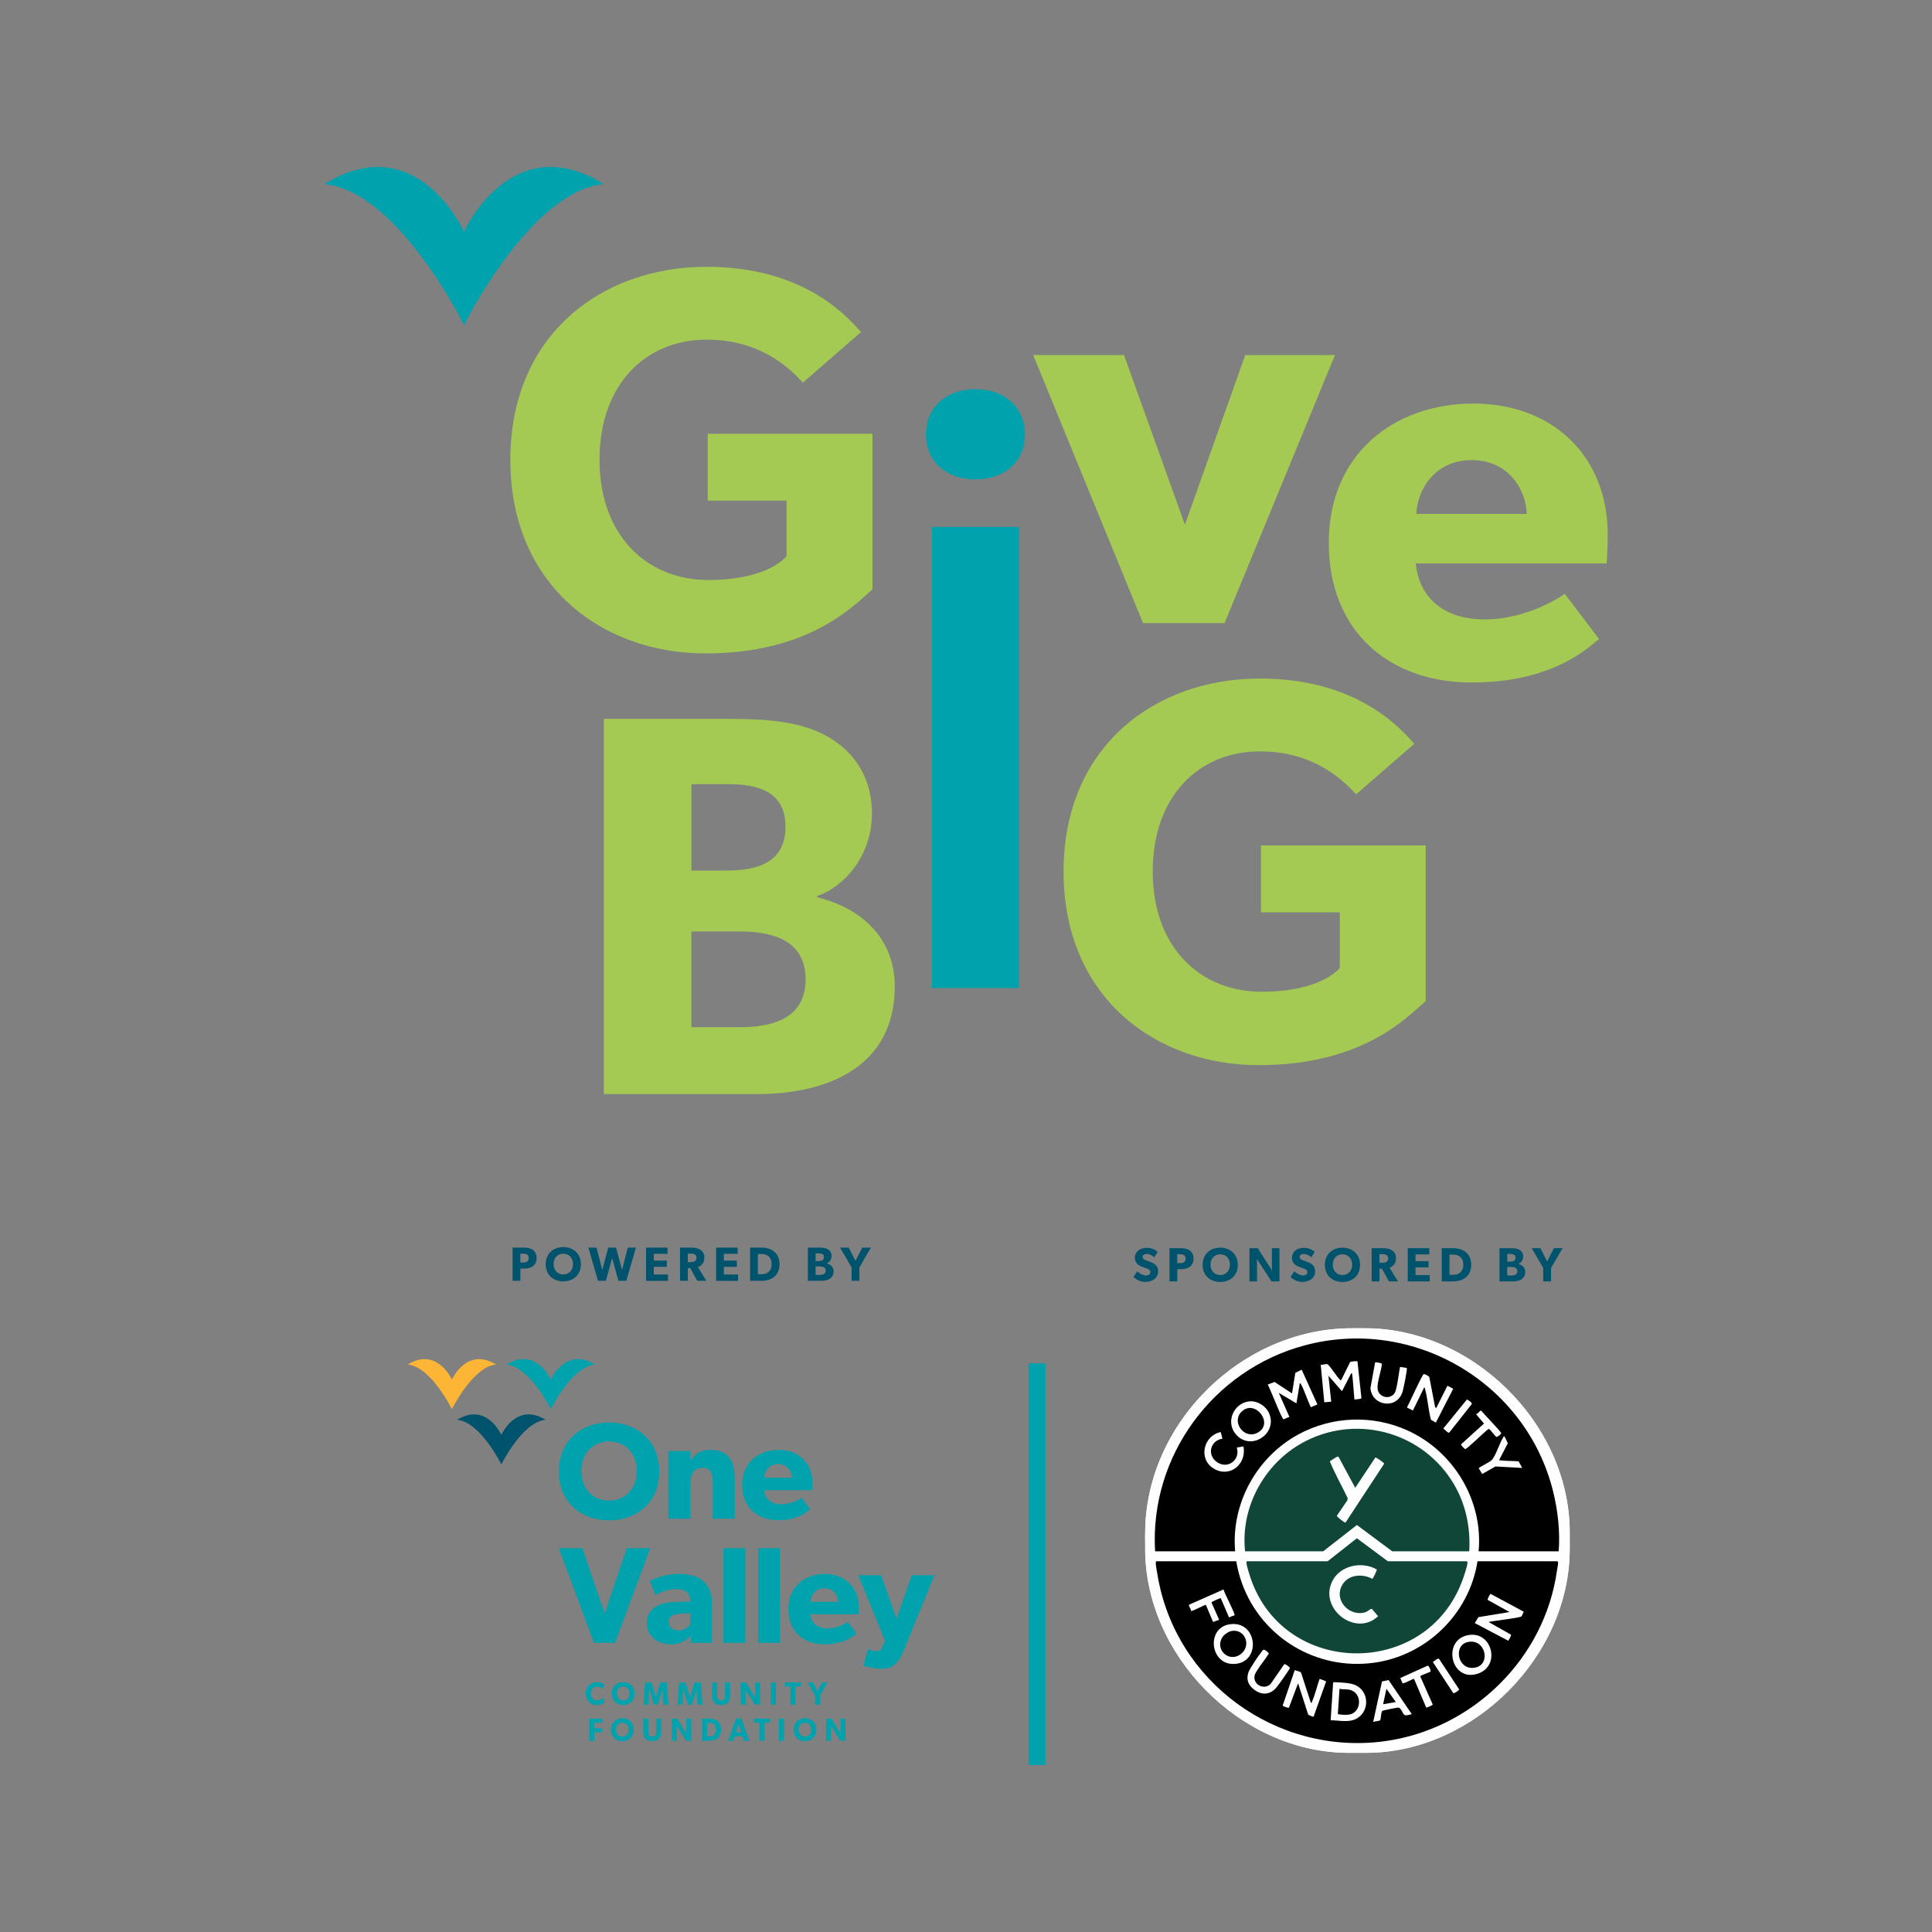 <?xml version="1.0" encoding="UTF-8"?>
<svg id="Layer_1" data-name="Layer 1" xmlns="http://www.w3.org/2000/svg" viewBox="0 0 1024 1024">
  <rect x="0" y="0" width="1024" height="1024" fill="#808080" stroke="none"/>
  <defs>
    <style>
      .cls-1 {
        fill: #010101;
      }

      .cls-2 {
        fill: #00a2ad;
      }

      .cls-3 {
        fill: #104638;
      }

      .cls-4 {
        fill: #00536c;
      }

      .cls-5 {
        fill: #fcb534;
      }

      .cls-6 {
        fill: #fefefe;
      }

      .cls-7 {
        fill: #a4ca54;
      }
    </style>
  </defs>
  <path class="cls-2" d="M322.819,764.004c-8.362,0-14.688,6.036-14.688,15.633s6.326,15.706,14.688,15.706,14.689-6.108,14.689-15.706c0-9.525-6.327-15.633-14.689-15.633M322.819,805.815c-14.907,0-26.614-9.67-26.614-25.888s11.707-25.959,26.614-25.959,26.614,9.744,26.614,25.959-11.707,25.888-26.614,25.888"/>
  <path class="cls-2" d="M377.782,804.943v-18.688c0-4.727-.729-8.289-5.526-8.289-5.017,0-6.4,4.071-6.4,9.234v17.743h-11.634v-35.848h11.634l-.072,5.163h.144c1.963-3.2,5.236-5.819,10.399-5.819,10.399,0,13.089,6.69,13.089,15.344v21.16h-11.634Z"/>
  <path class="cls-2" d="M412.458,776.002c-4.799,0-7.271,3.781-7.418,7.198h14.763c-.073-3.271-2.473-7.198-7.345-7.198M430.492,789.817h-25.522c.507,5.163,4.435,7.49,9.161,7.49,4.655,0,8.726-2.036,10.763-3.419l4.581,6.037c-1.164.873-5.89,5.817-17.016,5.817-11.052,0-19.122-6.834-19.122-18.688s8.725-18.615,19.341-18.615,17.959,7.053,17.959,17.526c0,1.744-.144,3.852-.144,3.852"/>
  <polygon class="cls-2" points="326.018 870.739 314.819 870.739 296.204 820.566 308.713 820.566 320.492 855.105 332.199 820.566 344.633 820.566 326.018 870.739"/>
  <path class="cls-2" d="M360.115,855.324c-3.563.145-5.672,1.671-5.672,4.362,0,2.764,2.254,4.436,5.455,4.436,3.126,0,5.235-2.036,5.963-3.271v-5.89l-5.745.364ZM366.296,870.739l-.219-3.781c-1.526,1.527-4.435,4.581-10.253,4.581-6.325,0-13.015-3.419-13.015-11.415s7.345-10.69,13.961-10.982l9.018-.363v-.799c0-3.782-2.689-5.745-7.344-5.745-4.581,0-9.163,2.037-10.981,3.199l-3.054-7.563c3.054-1.526,8.652-3.636,15.344-3.636,11.197,0,17.669,4.655,17.669,16.289v20.215h-11.125Z"/>
  <rect class="cls-2" x="383.448" y="820.566" width="11.634" height="50.173"/>
  <rect class="cls-2" x="401.842" y="820.566" width="11.634" height="50.173"/>
  <g>
    <path class="cls-2" d="M436.96,841.798c-4.8,0-7.27,3.781-7.417,7.198h14.761c-.073-3.273-2.473-7.198-7.344-7.198M454.993,855.614h-25.522c.508,5.163,4.435,7.49,9.161,7.49,4.655,0,8.727-2.036,10.763-3.419l4.581,6.037c-1.163.873-5.89,5.817-17.015,5.817-11.052,0-19.124-6.834-19.124-18.688s8.725-18.615,19.341-18.615,17.962,7.053,17.962,17.526c0,1.744-.146,3.852-.146,3.852"/>
    <path class="cls-2" d="M479.274,874.156c-2.617,6.4-5.526,10.326-11.634,10.326s-9.963-1.745-9.963-1.745l2.327-8.581s2.545.945,4.29.945c1.308,0,2.545,0,3.49-2.327l1.309-3.126-14.181-34.757h12.144l8.145,23.05,8.07-23.05h12l-15.998,39.265Z"/>
    <path class="cls-2" d="M316.407,903.71c-3.347,0-5.97-2.289-5.97-6.079,0-3.809,2.655-6.08,5.97-6.08,2.341,0,3.612,1.008,3.908,1.332l-.824,2.288c-.216-.289-1.435-1.229-2.937-1.229-1.929,0-3.413,1.332-3.413,3.638s1.55,3.62,3.413,3.62c1.418,0,2.441-.581,3.067-1.247l.891,2.15c-.576.616-1.78,1.607-4.105,1.607"/>
    <path class="cls-2" d="M330.329,893.891c-1.896,0-3.332,1.417-3.332,3.671s1.435,3.689,3.332,3.689,3.33-1.434,3.33-3.689c0-2.237-1.433-3.671-3.33-3.671M330.329,903.71c-3.38,0-6.036-2.271-6.036-6.079s2.655-6.096,6.036-6.096,6.036,2.286,6.036,6.096-2.655,6.079-6.036,6.079"/>
  </g>
  <polygon class="cls-2" points="351.64 903.505 351.195 895.479 351.161 895.479 348.72 903.505 346.61 903.505 344.153 895.479 344.104 895.479 343.691 903.505 341.069 903.505 341.927 891.722 345.291 891.722 347.665 899.474 347.699 899.474 350.04 891.722 353.421 891.722 354.262 903.505 351.64 903.505"/>
  <polygon class="cls-2" points="369.686 903.505 369.241 895.479 369.207 895.479 366.766 903.505 364.656 903.505 362.199 895.479 362.15 895.479 361.737 903.505 359.115 903.505 359.973 891.722 363.337 891.722 365.711 899.474 365.745 899.474 368.086 891.722 371.467 891.722 372.307 903.505 369.686 903.505"/>
  <g>
    <path class="cls-2" d="M385.869,902.292c-.792.887-2.029,1.399-3.678,1.399-1.665,0-2.886-.512-3.694-1.399-.791-.905-1.072-2.049-1.072-3.705v-6.865h2.688v6.865c0,.836.066,1.484.445,1.962.363.445.891.735,1.633.735s1.271-.291,1.633-.735c.379-.478.445-1.126.445-1.962v-6.865h2.688v6.865c0,1.656-.28,2.799-1.088,3.705"/>
    <path class="cls-2" d="M400.138,903.505l-4.996-7.991s.05,1.416.05,2.663v5.328h-2.606v-11.783h2.854l4.88,7.924s-.049-1.332-.049-2.578v-5.346h2.604v11.783h-2.737Z"/>
  </g>
  <rect class="cls-2" x="408.586" y="891.721" width="2.672" height="11.783"/>
  <polygon class="cls-2" points="421.6 893.907 421.6 903.505 418.929 903.505 418.929 893.907 415.992 893.907 415.992 891.722 424.534 891.722 424.534 893.907 421.6 893.907"/>
  <polygon class="cls-2" points="434.68 898.74 434.68 903.504 432.009 903.504 432.009 898.74 428.051 891.721 431.019 891.721 433.345 896.418 435.669 891.721 438.638 891.721 434.68 898.74"/>
  <polygon class="cls-2" points="314.975 913.094 314.975 915.978 319.163 915.978 319.163 918.182 314.975 918.182 314.975 922.673 312.319 922.673 312.319 910.89 319.426 910.89 319.426 913.094 314.975 913.094"/>
  <g>
    <path class="cls-2" d="M329.853,913.059c-1.896,0-3.332,1.417-3.332,3.671s1.435,3.688,3.332,3.688,3.33-1.433,3.33-3.688c0-2.237-1.433-3.671-3.33-3.671M329.853,922.878c-3.38,0-6.036-2.271-6.036-6.079s2.655-6.096,6.036-6.096,6.036,2.286,6.036,6.096-2.655,6.079-6.036,6.079"/>
    <path class="cls-2" d="M349.383,921.46c-.792.887-2.029,1.399-3.678,1.399-1.665,0-2.886-.512-3.694-1.399-.792-.905-1.072-2.049-1.072-3.705v-6.865h2.688v6.865c0,.836.066,1.484.445,1.962.363.445.891.735,1.633.735s1.271-.291,1.633-.735c.379-.478.445-1.126.445-1.962v-6.865h2.688v6.865c0,1.656-.28,2.799-1.088,3.705"/>
    <path class="cls-2" d="M363.651,922.673l-4.996-7.991s.05,1.416.05,2.663v5.328h-2.606v-11.783h2.854l4.88,7.924s-.049-1.332-.049-2.578v-5.346h2.605v11.783h-2.738Z"/>
    <path class="cls-2" d="M376.106,913.179h-1.353v7.154h1.353c2.111,0,3.38-1.365,3.38-3.551,0-2.221-1.22-3.604-3.38-3.604M375.958,922.673h-3.859v-11.783h3.859c3.579,0,6.233,1.964,6.233,5.893s-2.638,5.89-6.233,5.89"/>
  </g>
  <path class="cls-2" d="M391.497,913.913l-1.418,4.235h2.837l-1.418-4.235ZM394.333,922.673l-.808-2.375h-4.057l-.809,2.375h-2.77l4.288-11.799h2.77l4.288,11.799h-2.903Z"/>
  <polygon class="cls-2" points="405.156 913.075 405.156 922.673 402.484 922.673 402.484 913.075 399.548 913.075 399.548 910.89 408.09 910.89 408.09 913.075 405.156 913.075"/>
  <rect class="cls-2" x="412.828" y="910.89" width="2.672" height="11.783"/>
  <g>
    <path class="cls-2" d="M426.665,913.059c-1.896,0-3.332,1.417-3.332,3.671s1.435,3.688,3.332,3.688,3.33-1.433,3.33-3.688c0-2.237-1.433-3.671-3.33-3.671M426.665,922.878c-3.38,0-6.036-2.271-6.036-6.079s2.655-6.096,6.036-6.096,6.036,2.286,6.036,6.096-2.655,6.079-6.036,6.079"/>
    <path class="cls-2" d="M445.387,922.673l-4.996-7.991s.05,1.416.05,2.663v5.328h-2.606v-11.783h2.854l4.88,7.924s-.049-1.332-.049-2.578v-5.346h2.604v11.783h-2.737Z"/>
  </g>
  <g>
    <path class="cls-2" d="M268.495,723.231c15.445-9.56,23.339,7.764,23.429,7.963.09-.199,7.983-17.523,23.428-7.963-12.31,1.115-23.429,23.63-23.429,23.63-.07-.141-11.118-22.515-23.428-23.63Z"/>
    <path class="cls-5" d="M216.093,723.231c15.445-9.56,23.339,7.764,23.429,7.963.09-.199,7.983-17.523,23.428-7.963-12.31,1.115-23.429,23.63-23.429,23.63-.07-.141-11.118-22.515-23.428-23.63Z"/>
    <path class="cls-4" d="M242.294,752.526c15.445-9.56,23.339,7.764,23.429,7.963.09-.199,7.983-17.523,23.428-7.963-12.31,1.115-23.429,23.63-23.429,23.63-.07-.141-11.118-22.515-23.428-23.63Z"/>
  </g>
  <rect class="cls-2" x="545.127" y="722.594" width="8.967" height="212.906"/>
  <g>
    <path class="cls-4" d="M277.978,672.353h-2.168v6.503h-4.131v-17.595h6.299c3.596,0,6.426,1.606,6.426,5.533s-2.83,5.559-6.426,5.559ZM277.391,664.448h-1.607v4.717h1.607c1.607,0,2.83-.561,2.83-2.371,0-1.784-1.25-2.346-2.83-2.346Z"/>
    <path class="cls-4" d="M298.563,679.162c-5.228,0-9.333-3.391-9.333-9.078s4.106-9.104,9.333-9.104,9.333,3.418,9.333,9.104-4.106,9.078-9.333,9.078ZM298.563,664.498c-2.933,0-5.151,2.118-5.151,5.483s2.219,5.509,5.151,5.509,5.151-2.143,5.151-5.509c0-3.34-2.219-5.483-5.151-5.483Z"/>
    <path class="cls-4" d="M331.952,678.856h-4.157l-3.341-12.062-3.34,12.062h-4.157l-5.1-17.595h4.31l3.061,11.857,3.162-11.857h4.131l3.187,11.857,3.035-11.857h4.31l-5.1,17.595Z"/>
    <path class="cls-4" d="M342.416,678.856v-17.595h11.399v3.29h-7.294v3.595h6.885v3.29h-6.885v4.081h7.523v3.34h-11.629Z"/>
    <path class="cls-4" d="M369.554,678.856l-3.698-6.732h-1.3v6.732h-4.131v-17.595h6.324c3.366,0,6.579,1.428,6.579,5.278,0,3.341-2.142,4.641-3.442,5.05l4.463,7.268h-4.794ZM366.163,664.448h-1.632v4.514h1.632c1.53,0,3.009-.459,3.009-2.27,0-1.836-1.479-2.245-3.009-2.245Z"/>
    <path class="cls-4" d="M379.557,678.856v-17.595h11.399v3.29h-7.294v3.595h6.885v3.29h-6.885v4.081h7.523v3.34h-11.629Z"/>
    <path class="cls-4" d="M403.533,678.856h-5.967v-17.595h5.967c5.533,0,9.64,2.932,9.64,8.797s-4.08,8.798-9.64,8.798ZM403.763,664.677h-2.091v10.685h2.091c3.264,0,5.228-2.04,5.228-5.305,0-3.315-1.887-5.381-5.228-5.381Z"/>
    <path class="cls-4" d="M435.367,678.856h-7.191v-17.595h5.993c1.607,0,3.162.127,4.335.739,1.173.611,2.245,1.759,2.245,3.698s-1.25,3.416-2.576,3.875v.051c2.193.536,3.646,2.015,3.646,4.182,0,3.775-3.162,5.05-6.452,5.05ZM433.991,664.321h-1.709v4.054h1.607c1.428,0,2.805-.331,2.805-2.066,0-1.657-1.326-1.988-2.703-1.988ZM434.551,671.231h-2.269v4.489h2.269c1.531,0,3.086-.408,3.086-2.245s-1.555-2.245-3.086-2.245Z"/>
    <path class="cls-4" d="M455.494,671.741v7.115h-4.131v-7.115l-6.12-10.48h4.59l3.596,7.013,3.596-7.013h4.59l-6.12,10.48Z"/>
  </g>
  <g>
    <path class="cls-4" d="M606.998,679.468c-2.55,0-4.82-1.325-6.248-2.652l2.04-3.009c1.275,1.326,3.238,2.219,4.589,2.219,1.326,0,2.346-.638,2.346-1.811,0-1.198-1.3-1.657-2.066-1.939-.765-.28-2.091-.739-2.677-.994-.434-.204-1.326-.535-2.091-1.275-.765-.714-1.377-1.735-1.377-3.392,0-1.683.817-3.009,1.836-3.85.994-.842,2.601-1.403,4.641-1.403s4.386.969,5.585,2.167l-1.76,2.881c-1.02-1.02-2.601-1.784-3.927-1.784s-2.294.51-2.294,1.58.994,1.48,1.784,1.785c.765.306,2.066.765,2.626.994,2.245.817,3.826,2.27,3.826,4.82,0,3.799-3.418,5.661-6.834,5.661Z"/>
    <path class="cls-4" d="M626.154,672.66h-2.167v6.503h-4.131v-17.595h6.299c3.595,0,6.426,1.606,6.426,5.533s-2.83,5.559-6.426,5.559ZM625.567,664.754h-1.606v4.717h1.606c1.607,0,2.832-.561,2.832-2.371,0-1.784-1.25-2.346-2.832-2.346Z"/>
    <path class="cls-4" d="M646.739,679.468c-5.227,0-9.333-3.391-9.333-9.078s4.106-9.104,9.333-9.104,9.333,3.418,9.333,9.104-4.105,9.078-9.333,9.078ZM646.739,664.805c-2.932,0-5.151,2.118-5.151,5.483s2.219,5.509,5.151,5.509,5.151-2.143,5.151-5.509c0-3.34-2.218-5.483-5.151-5.483Z"/>
    <path class="cls-4" d="M673.905,679.163l-7.727-11.934s.076,2.117.076,3.978v7.956h-4.029v-17.595h4.412l7.548,11.832s-.076-1.988-.076-3.85v-7.982h4.029v17.595h-4.233Z"/>
    <path class="cls-4" d="M690.233,679.468c-2.55,0-4.82-1.325-6.248-2.652l2.039-3.009c1.276,1.326,3.239,2.219,4.591,2.219,1.326,0,2.346-.638,2.346-1.811,0-1.198-1.3-1.657-2.066-1.939-.765-.28-2.091-.739-2.677-.994-.434-.204-1.326-.535-2.091-1.275-.765-.714-1.377-1.735-1.377-3.392,0-1.683.817-3.009,1.836-3.85.994-.842,2.601-1.403,4.641-1.403s4.386.969,5.585,2.167l-1.76,2.881c-1.02-1.02-2.601-1.784-3.927-1.784s-2.294.51-2.294,1.58.994,1.48,1.784,1.785c.765.306,2.066.765,2.626.994,2.245.817,3.826,2.27,3.826,4.82,0,3.799-3.418,5.661-6.834,5.661Z"/>
    <path class="cls-4" d="M711.532,679.468c-5.227,0-9.333-3.391-9.333-9.078s4.106-9.104,9.333-9.104,9.333,3.418,9.333,9.104-4.105,9.078-9.333,9.078ZM711.532,664.805c-2.932,0-5.151,2.118-5.151,5.483s2.219,5.509,5.151,5.509,5.151-2.143,5.151-5.509c0-3.34-2.218-5.483-5.151-5.483Z"/>
    <path class="cls-4" d="M736.148,679.163l-3.698-6.732h-1.3v6.732h-4.131v-17.595h6.324c3.366,0,6.579,1.428,6.579,5.278,0,3.341-2.142,4.641-3.443,5.05l4.464,7.268h-4.795ZM732.755,664.754h-1.631v4.514h1.631c1.531,0,3.009-.459,3.009-2.27,0-1.836-1.479-2.245-3.009-2.245Z"/>
    <path class="cls-4" d="M746.15,679.163v-17.595h11.399v3.29h-7.294v3.595h6.886v3.29h-6.886v4.081h7.524v3.34h-11.629Z"/>
    <path class="cls-4" d="M770.125,679.163h-5.967v-17.595h5.967c5.534,0,9.64,2.932,9.64,8.797s-4.081,8.798-9.64,8.798ZM770.355,664.984h-2.091v10.685h2.091c3.264,0,5.228-2.04,5.228-5.305,0-3.315-1.887-5.381-5.228-5.381Z"/>
    <path class="cls-4" d="M801.961,679.163h-7.191v-17.595h5.993c1.606,0,3.162.127,4.335.739,1.173.611,2.245,1.759,2.245,3.698s-1.25,3.416-2.576,3.875v.051c2.193.536,3.646,2.015,3.646,4.182,0,3.775-3.162,5.05-6.451,5.05ZM800.584,664.628h-1.709v4.054h1.607c1.429,0,2.805-.331,2.805-2.066,0-1.657-1.325-1.988-2.702-1.988ZM801.144,671.538h-2.27v4.489h2.27c1.531,0,3.085-.408,3.085-2.245s-1.555-2.245-3.085-2.245Z"/>
    <path class="cls-4" d="M822.087,672.047v7.115h-4.131v-7.115l-6.12-10.48h4.589l3.596,7.013,3.595-7.013h4.591l-6.12,10.48Z"/>
  </g>
  <g>
    <path class="cls-2" d="M171.869,97.594c48.845-30.234,73.812,24.556,74.097,25.185.285-.629,25.248-55.418,74.093-25.184-38.932,3.528-74.096,74.732-74.096,74.732-.22-.447-35.161-71.204-74.093-74.732Z"/>
    <path class="cls-7" d="M649.061,330.255h-43.233l-58.219-142.089h48.132l32.279,89.923,31.992-89.923h47.556l-58.508,142.089Z"/>
    <path class="cls-2" d="M516.999,254.098c-15.565,0-26.23-9.513-26.23-23.93,0-14.121,10.665-23.922,26.23-23.922s26.234,9.801,26.234,23.922c0,14.417-10.665,23.93-26.234,23.93Z"/>
    <path class="cls-7" d="M401.335,579.886h-81.277v-198.868h67.73c18.158,0,35.739,1.442,48.997,8.359,13.257,6.918,25.362,19.886,25.362,41.791s-14.122,38.62-29.109,43.809v.576c24.785,6.052,41.215,22.769,41.215,47.267,0,42.655-35.739,57.066-72.919,57.066ZM385.773,415.604h-19.311v45.827h18.157c16.14,0,31.704-3.747,31.704-23.345,0-18.735-14.988-22.482-30.55-22.482ZM392.112,493.71h-25.651v50.726h25.651c17.293,0,34.875-4.612,34.875-25.363s-17.582-25.363-34.875-25.363Z"/>
    <path class="cls-7" d="M667.175,564.556c-55.05,0-103.469-36.315-103.469-102.604s48.419-102.316,104.045-102.316c52.743,0,75.512,27.668,81.853,34.586l-30.839,26.803c-8.359-9.223-23.922-22.769-51.014-22.769-31.992,0-56.779,23.345-56.779,63.696s25.363,63.695,57.642,63.695,41.504-12.681,41.504-12.681v-29.397h-41.791v-35.451h87.329v82.429c-10.088,8.935-33.721,34.01-88.481,34.01Z"/>
    <rect class="cls-2" x="493.939" y="279.291" width="46.124" height="244.424"/>
    <path class="cls-7" d="M851.555,298.625h-101.162c2.016,20.464,17.58,29.686,36.315,29.686,18.446,0,34.584-8.07,42.655-13.546l18.158,23.922c-4.612,3.46-23.345,23.058-67.443,23.058-43.807,0-75.799-27.092-75.799-74.072s34.586-73.783,76.664-73.783,71.188,27.957,71.188,69.459c0,6.918-.576,15.275-.576,15.275ZM780.078,243.866c-19.022,0-28.821,14.986-29.397,28.532h58.508c-.287-12.97-9.799-28.532-29.11-28.532Z"/>
    <path class="cls-7" d="M373.956,346.326c-55.05,0-103.469-36.315-103.469-102.604s48.419-102.316,104.045-102.316c52.743,0,75.512,27.668,81.853,34.586l-30.839,26.803c-8.359-9.223-23.922-22.769-51.014-22.769-31.992,0-56.779,23.345-56.779,63.696s25.363,63.695,57.642,63.695,41.504-12.681,41.504-12.681v-29.397h-41.791v-35.451h87.329v82.429c-10.088,8.935-33.721,34.01-88.481,34.01Z"/>
  </g>
  <g>
    <path class="cls-6" d="M722.251,704.008c57.483-.754,109.605,50.281,109.735,107.979v9.071c-.081,56.619-50.535,107.455-107.101,107.979h-10.827c-56.786-.53-107.353-51.75-107.101-108.565.084-2.622-.114-5.281,0-7.901.15-58.468,51.462-108.671,109.735-108.565h5.56Z"/>
    <path class="cls-6" d="M722.251,704.008c57.483-.754,109.605,50.281,109.735,107.979v9.071c-.081,56.619-50.535,107.455-107.101,107.979h-10.827c-56.786-.53-107.353-51.75-107.101-108.565.084-2.622-.114-5.281,0-7.901.15-58.468,51.462-108.671,109.735-108.565h5.56Z"/>
    <g>
      <path class="cls-3" d="M703.669,827.497l15.509-12.194,16.387,12.194h41.846c.18,0,.376.387.385.662.049,1.601-1.918,7.339-2.574,9.146-19.11,52.603-94.698,51.771-112.453-1.096-.578-1.721-2.133-6.545-2.146-8.11-.002-.249.117-.602.323-.602h42.724Z"/>
      <path class="cls-6" d="M712.989,851.682c2.694,2.802,7.177,4.131,10.885,2.75,1.29-.48,1.99-1.505,3.167-1.753l3.398,3.934c-11.866,11.248-31.51-3.88-24.334-18.487,4.163-8.475,15.806-10.816,23.631-6.247.157.256-2.024,4.928-2.359,4.955-4.734-2.617-11.478-2.481-15.068,1.936-3.251,4-2.834,9.256.681,12.912Z"/>
    </g>
    <g>
      <path d="M826.133,822.229h-42.431c2.478-27.009-13.348-53.115-37.844-64.137-18.375-8.269-39.742-7.489-57.457,2.05-22.254,11.983-35.963,36.704-33.748,62.087h-42.431c-2.991-50.419,30.731-96.1,79.178-109.127,57.723-15.522,117.515,19.695,131.784,77.398,2.518,10.181,3.754,21.28,2.948,31.729Z"/>
      <g>
        <path class="cls-6" d="M698.256,744.386l-3.507,1.47c-1.828-3.815-3.217-8.548-5.204-12.211-.186-.342.011-.494-.653-.373l-1.76,10.532-9.361-5.556,5.53,12.468c.162.597-.107.313-.38.429-.443.188-2.492,1.157-2.634,1.124-.985-.227-7.095-16.408-8.37-18.408l3.608-1.408,9.266,6.085,1.758-10.902,3.369-1.672,8.338,18.422Z"/>
        <path class="cls-6" d="M717.862,741.758c-.422-4.423-.653-8.909-1.169-13.322-.048-.414-.168-.834-.583-.431l-4.837,9.363-7.163-8.193,1.462,13.75-3.67.312-1.894-19.916c1.207.218,2.712-.692,3.809-.147,2.281,2.386,4.191,5.822,6.41,8.153.232.244.195.272.605.187l4.759-9.581c.422-.408,3.771-.595,3.887-.383l2.113,19.488c-.101.567-3.06.609-3.731.72Z"/>
        <path class="cls-6" d="M761.167,746.438l5.997-11.967,3.075,1.576-9.209,17.97-2.589-1.502c-1.388-5.19-1.723-11.056-3.108-16.186-.104-.384-.047-.756-.455-1.008l-6.001,12.289-3.193-1.638c1.241-1.956,7.998-17.374,8.948-17.651.529-.154,2.731.985,2.955,1.658l3.026,15.702.554.759Z"/>
        <path class="cls-6" d="M742.151,724.491c.546.15,3.33.437,3.48.615.401.478-1.78,10.918-2.162,12.265-2.824,9.949-16.301,7.969-17.118-1.613l2.481-13.62c.19-.324,3.509.32,3.589.731-.27,3.835-2.612,9.518-2.269,13.184.44,4.702,6.81,6.062,9.133,2.108,1.359-2.312,2.374-13.173,2.867-13.67Z"/>
        <path class="cls-6" d="M768.155,759.276c-.317.183-.736-.045-1.008-.232l-2.162-1.91,12.469-15.33c.39-.074,3.294,1.794,2.519,2.504l-11.817,14.968Z"/>
        <g>
          <path class="cls-6" d="M662.796,742.704c3.819-.147,8.042,2.554,9.673,5.966,5.34,11.178-9.956,21.173-17.807,11.077-5.24-6.738-.209-16.722,8.134-17.043Z"/>
          <path d="M657.978,748.299c7.112-7.112,17.552,6.247,8.576,11.064-7.089,3.804-13.982-5.659-8.576-11.064Z"/>
        </g>
        <path class="cls-6" d="M647.027,759.035l.897,3.497c-6.324.919-8.365,8.384-3.073,12.292,5.694,4.205,12.736-.992,10.678-7.605l3.514-.59c1.899,9.341-7.286,17.011-15.897,11.655-8.218-5.112-5.194-17.508,3.88-19.249Z"/>
        <g>
          <path class="cls-6" d="M797.452,761.364l1.72,3.585-4.641,8.994c3.397.464,6.9.32,10.339.576l1.951,3.521-14.156-.789-7.065,3.98-1.866-3.048c.033-.411,6.083-3.306,6.997-4.379,2.176-2.556,4.038-8.924,6.071-12.064.183-.283-.032-.524.651-.376Z"/>
          <path class="cls-6" d="M782.534,749.371c1.001.044,1.792-2.064,2.63-1.632,1.054,1.534,10.651,11.189,10.516,11.975-.064.373-2.04,1.978-2.424,1.912-.847-.146-3.466-4.459-4.3-4.244-1.658,1.016-11.541,10.828-12.38,10.682-.172-.03-2.522-2.116-2.107-2.6l12.089-10.972-4.02-4.693-.003-.427Z"/>
        </g>
      </g>
    </g>
    <g>
      <path class="cls-3" d="M778.728,822.229h-40.821l-18.73-13.949-17.848,13.949h-41.407c-2.616-24.207,11.099-48.046,32.712-58.734,28.151-13.921,62.108-3.708,77.951,23.129,6.373,10.795,8.866,23.079,8.143,35.605Z"/>
      <path class="cls-6" d="M728.987,772.484c.241-.169,4.724,2.795,4.65,3.317l-20.483,31.194c-.412.283-4.691-3.149-4.62-3.587l5.591-8.186.177-1.158c-3.093-6.543-6.743-12.846-9.48-19.542.7-.455,4.025-2.846,4.56-2.502l8.919,16.55,10.686-16.087Z"/>
    </g>
    <g>
      <path d="M655.239,827.497c.698,4.14,1.759,8.215,3.214,12.149,10.537,28.491,39.492,45.785,69.748,41.646,27.927-3.821,50.556-25.959,54.916-53.795h42.285c.179,0,.408.432.425.702.05.801-.473,3.332-.62,4.37-6.579,46.579-44.679,83.875-91.146,90.282-57.204,7.887-111.261-31.336-120.582-88.27-.263-1.605-.947-5.009-.906-6.425.008-.276.203-.659.382-.659h42.285Z"/>
      <g>
        <path class="cls-6" d="M806.456,856.686c-.923.873-15.172,2.403-17.486,3.003l11.875,6.722c.267.408-1.247,3.177-1.481,3.195l-17.71-9.339,1.96-3.157,16.476-2.694-11.582-6.43c-.249-.387,1.168-3.121,1.515-3.202l17.645,9.483c-.501.505-.83,2.058-1.212,2.419Z"/>
        <path class="cls-6" d="M694.747,902.41c.48.503.495-.157.61-.412,1.663-3.673,2.675-8.334,4.072-12.173l3.467,1.309-6.677,18.762c-.173.139-2.705-.807-2.89-1.244l-5.318-16.485-4.834,12.878c-.301.404-3.238-.679-3.332-1.051l6.416-18.851c.926.576,2.746.584,3.351,1.475l5.135,15.791Z"/>
        <path class="cls-6" d="M669.768,874.361c.485-.091,2.791,1.502,2.698,2.097-1.775,3.021-4.353,5.846-6.114,8.825-.367.621-1.156,1.867-1.317,2.486-1.31,5.032,5.027,8.32,8.472,4.67l7.186-10.384c.431-.278,2.942,1.434,2.937,2.06-.006.642-6.427,9.582-7.313,10.547-3.712,4.046-8.288,3.804-12.301.288-2.675-2.344-3.458-5.123-2.349-8.501.678-2.067,5.644-9.449,7.206-11.228.233-.266.56-.797.896-.86Z"/>
        <path class="cls-6" d="M648.484,842.442c.35,1.813,6.38,12.986,5.852,13.705-.093.126-2.496.74-2.895,1.198l-4.397-10.243c-.229-.2-4.854,1.805-4.949,2.224l4.074,9.184-3.215,1.175-3.811-9.072c-.316-.288-7.39,3.663-7.896,3.22.239-1.01-1.686-2.76-.877-3.36l18.114-8.032Z"/>
        <path class="cls-6" d="M758.206,885.985c-.198.317-5.367,1.924-5.453,2.514l6.632,14.94c-.028.354-3.238,1.77-3.467,1.599l-6.456-15.212c-.366-.267-4.973,2.529-5.962,2.365-.258-.043-1.077-2.381-1.31-2.813l14.498-6.54c.662-.063,1.857,2.604,1.518,3.147Z"/>
        <path class="cls-6" d="M770.276,897.401l-10.844-16.504c.762-.426,2.562-2.314,3.339-1.605l10.576,16.08c.139.508-2.574,2.321-3.071,2.029Z"/>
        <g>
          <path class="cls-6" d="M651.652,860.926c14.976-2.342,17.035,20.371,2.551,21.003-12.905.563-15.011-19.054-2.551-21.003Z"/>
          <path d="M652.821,864.438c7.198-1.236,10.741,8.099,4.562,12.461-6.148,4.34-13.502-2.612-9.578-8.993.924-1.503,3.259-3.167,5.016-3.469Z"/>
        </g>
        <g>
          <path class="cls-6" d="M779.248,866.498c11.759-1.144,15.935,16.311,4.363,20.457-14.987,5.368-19.795-18.956-4.363-20.457Z"/>
          <path d="M778.062,870.286c9.281-1.898,12.332,11.792,3.901,13.557-9.327,1.953-12.063-11.888-3.901-13.557Z"/>
        </g>
        <g>
          <path class="cls-6" d="M705.277,911.774l1.302-19.915c.216-.321.521-.281.852-.263,3.067.162,7.892.272,10.629,1.397,7.601,3.124,8.113,13.854,1.061,17.845-4.185,2.369-9.266.93-13.844.936Z"/>
          <path d="M709.081,908.553l.881-13.458c2.275.53,4.344-.042,6.55.909,5.752,2.479,4.756,11.847-1.507,12.766-1.956.287-3.993.045-5.924-.217Z"/>
        </g>
        <g>
          <path class="cls-6" d="M735.952,890.459l12.342,18.091c-1.085.134-2.801.942-3.805.445-1.201-.595-1.702-4.056-3.61-3.935-.776.049-7.838,1.492-8.194,1.713-.873.909-.666,4.274-1.203,5.013-.302.415-2.984.552-3.669.864l4.671-21.45,3.469-.741Z"/>
          <polygon class="cls-1" points="739.808 902.114 733.078 903.284 734.837 895.094 739.808 902.114"/>
        </g>
      </g>
    </g>
  </g>
</svg>
